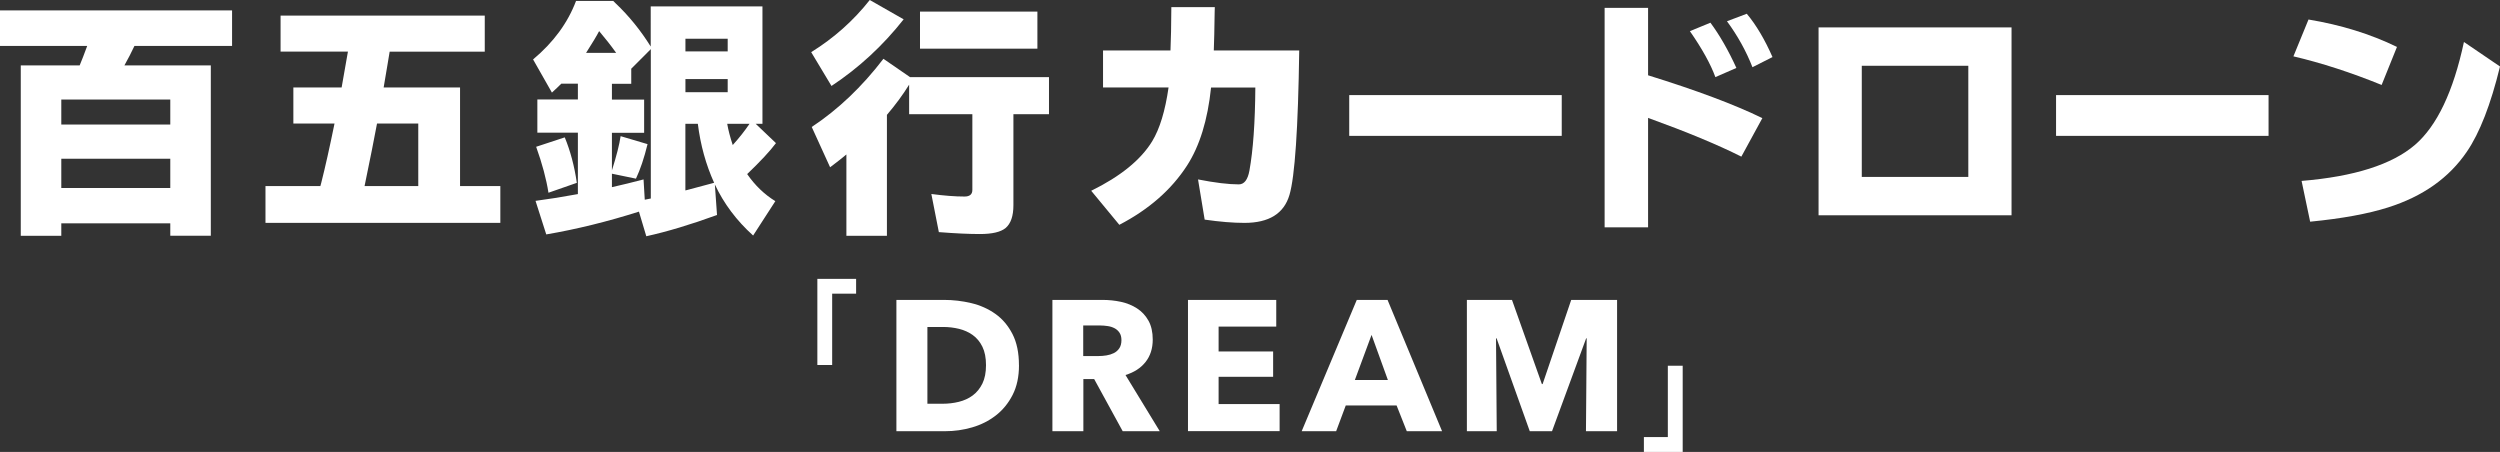 <?xml version="1.0" encoding="UTF-8"?><svg id="_レイヤー_2" xmlns="http://www.w3.org/2000/svg" viewBox="0 0 520 94"><rect x="0" y="0" width="520" height="94" fill="#333333" stroke="none"/><defs><style>.cls-1{fill:#fff;}</style></defs><g id="text"><path class="cls-1" d="M25.88,13.6h17.97v35.44h-8.43v-2.59H12.75v2.59H4.32V13.6h12.25c.44-1.04.92-2.29,1.46-3.76l.1-.28H0V2.16h48.27v7.4h-20.31c-.62,1.32-1.31,2.67-2.08,4.04ZM35.42,20.71H12.75v5.2h22.67v-5.2ZM12.75,33.01v6.1h22.67v-6.1H12.75Z"/><path class="cls-1" d="M81.05,10.74c-.03.25-.18,1.15-.45,2.71l-.8,4.74h15.89v20.51h8.38v7.66h-48.85v-7.66h11.42c.07-.25.13-.5.2-.75.8-3.16,1.72-7.25,2.74-12.25h-8.56v-7.51h10.04l1.31-7.45h-14.01V3.24h42.47v7.51h-19.78ZM87,25.7h-8.58c-.55,2.96-1.41,7.3-2.59,13h11.17v-13Z"/><path class="cls-1" d="M155.42,36.22c1.62,2.34,3.57,4.22,5.85,5.62l-4.62,7.15c-3.45-3.11-6.1-6.65-7.96-10.62l.45,6.35c-5.52,2.01-10.43,3.48-14.71,4.42l-1.53-5.12c-6.53,2.07-12.95,3.66-19.28,4.74l-2.23-6.98c2.81-.37,5.75-.84,8.81-1.41v-12.78h-8.43v-6.9h8.43v-3.29h-3.44c-.55.55-1.2,1.17-1.96,1.86l-3.92-6.9c4.23-3.53,7.21-7.59,8.94-12.17h7.73c.07.07.23.23.5.5,2.74,2.59,5.18,5.59,7.3,8.99V1.33h23.24v24.42h-1.41l4.22,4.02c-1.24,1.66-3.24,3.81-6,6.45ZM114.08,40.09c-.45-2.88-1.31-6.07-2.56-9.56l5.95-1.96c1.17,2.84,2.01,6,2.51,9.46l-5.9,2.06ZM128.16,10.99c-1.12-1.56-2.3-3.06-3.54-4.52-.49.95-1.39,2.46-2.71,4.52h6.25ZM127.28,38.93c2.16-.49,4.35-1.02,6.58-1.61l.25,4.22c.5-.1.92-.18,1.26-.25V10.22l-4.07,4.07v3.14h-4.02v3.29h6.7v6.9h-6.7v7.83c.97-3.08,1.57-5.46,1.81-7.13l5.6,1.66c-.7,2.88-1.51,5.27-2.41,7.18l-5-1.03v2.81ZM142.57,10.69h8.79v-2.64h-8.79v2.64ZM142.57,19.18h8.79v-2.74h-8.79v2.74ZM145.15,25.75h-2.59v13.86c.1-.03.21-.06.33-.08.55-.13,2.43-.64,5.65-1.51-1.71-3.77-2.84-7.86-3.39-12.27ZM152.41,30.17c1.36-1.51,2.52-2.98,3.49-4.42h-4.64c.23,1.34.62,2.81,1.15,4.42Z"/><path class="cls-1" d="M168.74,10.84c4.72-2.93,8.78-6.54,12.17-10.84l7.05,4.02c-4.33,5.49-9.34,10.11-15.01,13.86l-4.22-7.03ZM184.48,23.87v25.18h-8.43v-16.92c-.79.67-1.92,1.56-3.39,2.66l-3.82-8.38c5.49-3.63,10.46-8.36,14.91-14.18l5.55,3.82h28.89v7.71h-7.4v18.93c0,2.24-.54,3.82-1.63,4.74-1.02.84-2.8,1.25-5.35,1.25-2.26,0-5.1-.13-8.53-.4l-1.56-7.93c2.63.35,4.93.53,6.9.53,1.09,0,1.63-.46,1.63-1.38v-15.74h-13.15v-6.15c-1.29,2.09-2.83,4.18-4.62,6.28ZM191.36,2.41h24.42v7.71h-24.42V2.41Z"/><path class="cls-1" d="M229.43,10.49h14.03c.1-2.24.16-5.25.18-9.01h9.04l-.03.98c-.05,3.61-.11,6.29-.18,8.03h17.77c-.23,16.25-.91,26.26-2.03,30.05-1.14,3.88-4.26,5.82-9.36,5.82-2.39,0-5.15-.23-8.28-.68l-1.38-8.36c3.51.69,6.34,1.03,8.48,1.03,1.12,0,1.86-.95,2.21-2.86.77-4.25,1.18-10.02,1.23-17.29h-9.21c-.7,6.76-2.37,12.17-5,16.24-3.25,5.02-7.94,9.13-14.08,12.32l-5.85-7.08c6.07-2.98,10.3-6.41,12.68-10.29,1.57-2.58,2.71-6.31,3.41-11.2h-13.63v-7.71Z"/><path class="cls-1" d="M280.64,19.78h44.2v8.48h-44.2v-8.48Z"/><path class="cls-1" d="M333.76,1.63h9.04v14.03c10.09,3.13,18.01,6.1,23.77,8.91l-4.37,8.01c-4.92-2.48-11.39-5.16-19.4-8.06v22.77h-9.04V1.63ZM356.8,16.04c-1-2.73-2.77-5.92-5.3-9.56l4.27-1.76c1.91,2.58,3.71,5.71,5.4,9.41l-4.37,1.91ZM364.51,13.98c-1.31-3.35-3.07-6.53-5.3-9.56l4.12-1.56c1.96,2.34,3.74,5.35,5.35,9.01l-4.17,2.11Z"/><path class="cls-1" d="M378.26,5.7h40.14v39.08h-40.14V5.7ZM387.25,13.68v23.12h22.16V13.68h-22.16Z"/><path class="cls-1" d="M427.66,19.78h44.2v8.48h-44.2v-8.48Z"/><path class="cls-1" d="M495.38,17.67c-6.38-2.59-12.49-4.58-18.35-5.95l3.14-7.66c6.76,1.12,12.89,3.02,18.4,5.7l-3.19,7.91ZM478.73,37.63c10.96-.9,18.83-3.41,23.6-7.51,4.57-3.95,7.96-11.08,10.17-21.39l7.5,5.1c-1.92,7.9-4.22,13.8-6.88,17.7-3.7,5.46-9.17,9.33-16.42,11.62-4.15,1.32-9.55,2.31-16.19,2.96l-1.78-8.48Z"/><path class="cls-1" d="M170,58h8.07v3.08h-4.98v14.84h-3.08v-17.92Z"/><path class="cls-1" d="M346.92,76.07h3.08v17.93h-8.07v-3.09h4.98v-14.84Z"/><path class="cls-1" d="M211.95,75.96c0,2.39-.44,4.46-1.33,6.19-.89,1.74-2.06,3.16-3.51,4.28-1.45,1.12-3.09,1.94-4.92,2.47-1.83.53-3.68.79-5.56.79h-10.18v-27.31h9.87c1.93,0,3.83.22,5.71.67,1.88.45,3.55,1.2,5.01,2.24,1.47,1.04,2.65,2.44,3.55,4.18.9,1.75,1.35,3.91,1.35,6.48ZM205.09,75.96c0-1.54-.25-2.82-.75-3.84-.5-1.02-1.17-1.83-2.01-2.43s-1.79-1.03-2.85-1.29c-1.07-.26-2.17-.39-3.3-.39h-3.28v15.97h3.13c1.18,0,2.32-.13,3.41-.4s2.06-.71,2.89-1.33,1.5-1.44,2.01-2.47c.5-1.03.75-2.3.75-3.82Z"/><path class="cls-1" d="M233.52,89.69l-5.93-10.84h-2.25v10.84h-6.44v-27.31h10.41c1.31,0,2.59.13,3.84.4s2.37.73,3.36,1.37c.99.64,1.78,1.49,2.37,2.55.59,1.05.89,2.37.89,3.93,0,1.85-.5,3.41-1.5,4.67-1,1.26-2.39,2.16-4.17,2.7l7.13,11.69h-7.71ZM233.26,70.75c0-.64-.14-1.16-.41-1.56-.27-.4-.62-.71-1.05-.93s-.9-.37-1.43-.44c-.53-.08-1.04-.12-1.53-.12h-3.53v6.36h3.14c.54,0,1.1-.04,1.67-.13.57-.09,1.08-.25,1.55-.48s.85-.57,1.14-1c.3-.44.45-1,.45-1.7Z"/><path class="cls-1" d="M247.1,89.69v-27.31h18.36v5.55h-11.99v5.17h11.34v5.28h-11.34v5.67h12.69v5.63h-19.05Z"/><path class="cls-1" d="M292.61,89.69l-2.12-5.36h-10.57l-2,5.36h-7.17l11.46-27.31h6.4l11.34,27.31h-7.33ZM285.28,69.67l-3.47,9.37h6.87l-3.39-9.37Z"/><path class="cls-1" d="M329.88,89.69l.15-19.32h-.11l-7.1,19.32h-4.63l-6.9-19.32h-.12l.15,19.32h-6.21v-27.31h9.38l6.22,17.51h.15l5.95-17.51h9.54v27.31h-6.48Z"/></g></svg>